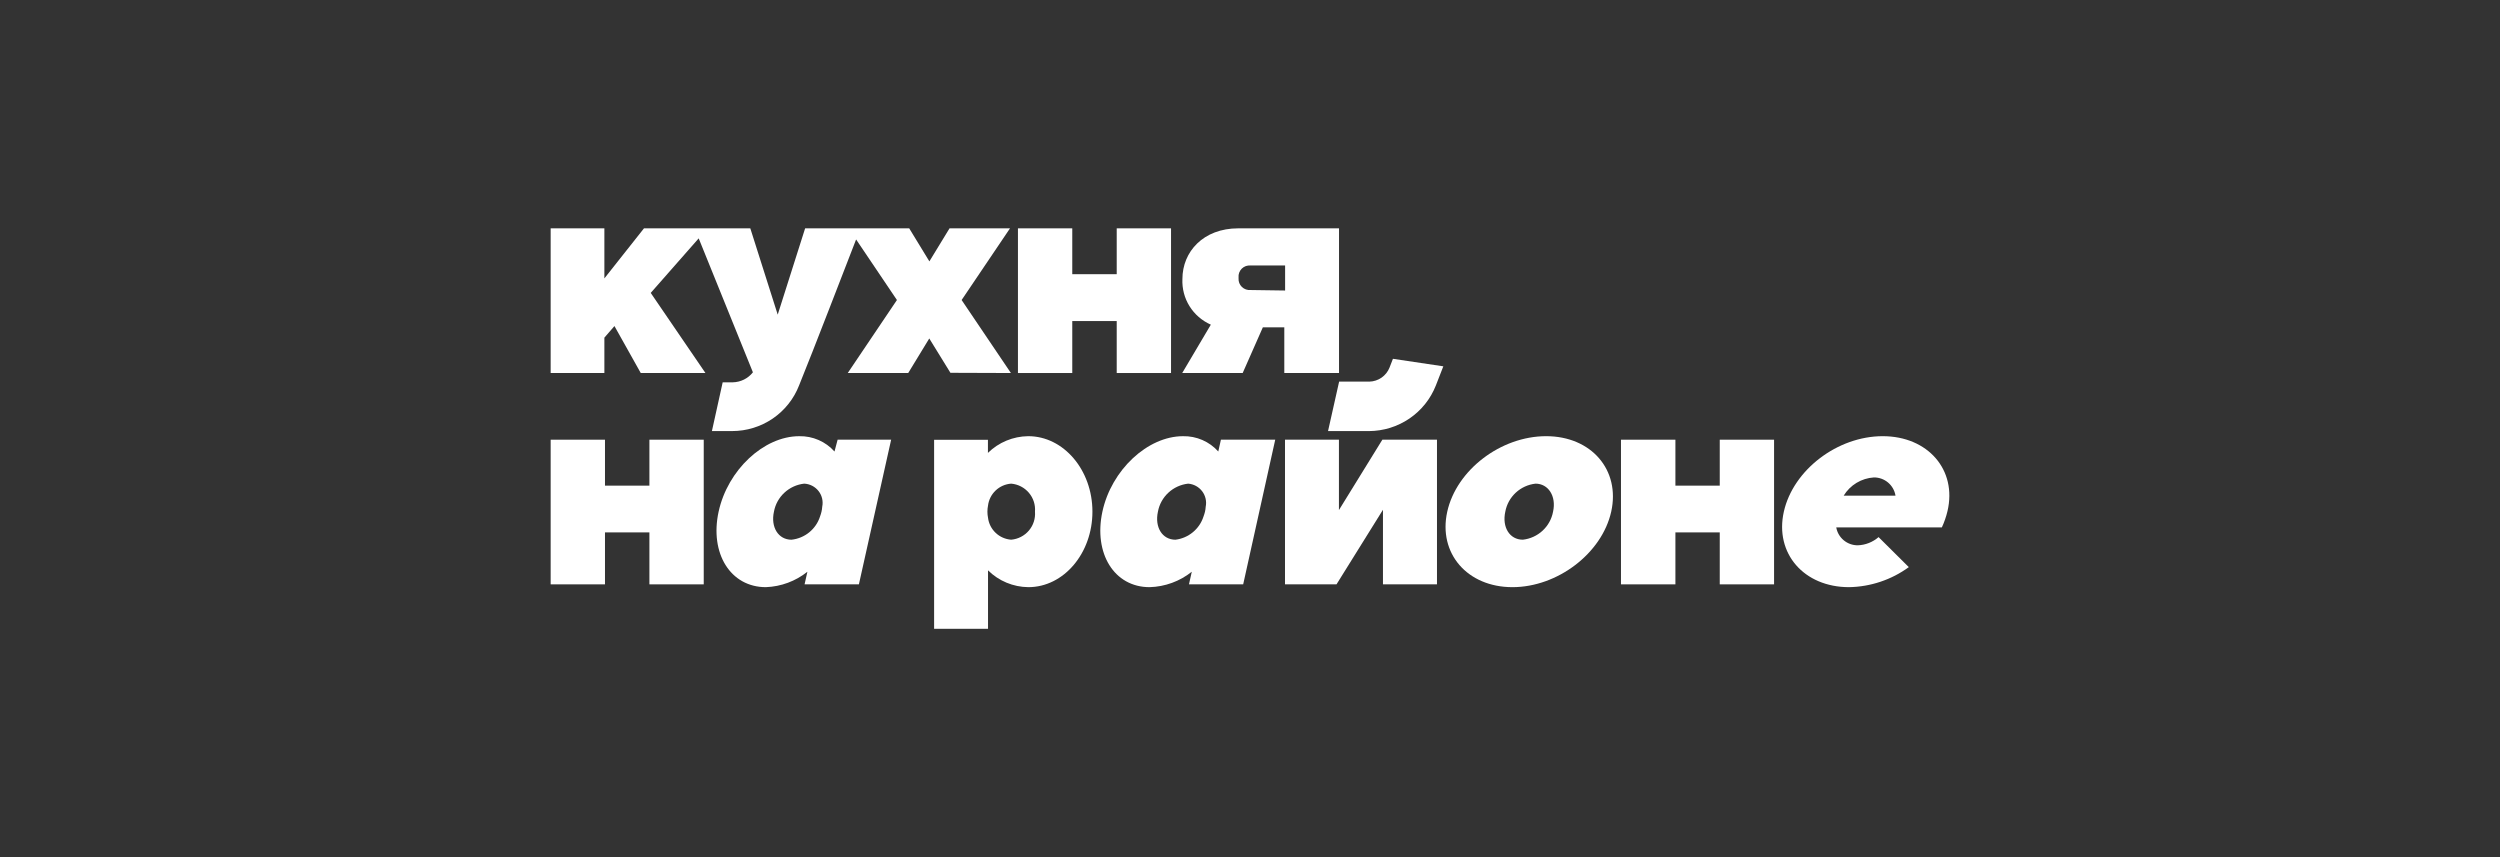 <svg width="140" height="48" viewBox="0 0 140 48" fill="none" xmlns="http://www.w3.org/2000/svg">
<rect x="0" y="0" width="140" height="48" fill="#333333" stroke="none"/>
<path d="M77.813 20.586C77.723 20.813 77.568 21.008 77.367 21.148C77.167 21.287 76.929 21.365 76.684 21.371H74.991L74.37 24.141H76.661C77.472 24.137 78.263 23.892 78.931 23.436C79.6 22.98 80.114 22.335 80.409 21.584L80.826 20.514L78.004 20.093L77.813 20.586Z" fill="white"/>
<path d="M60.047 17.979H62.536V20.889H65.578V12.787H62.536V15.355H60.047V12.787H57.005V20.889H60.047V17.979Z" fill="white"/>
<path d="M36.367 27.196H33.879V24.623H30.837V32.724H33.879V29.814H36.367V32.724H39.409V24.623H36.367V27.196Z" fill="white"/>
<path d="M96.306 27.196H93.823V24.623H90.775V32.724H93.823V29.814H96.306V32.724H99.348V24.623H96.306V27.196Z" fill="white"/>
<path d="M74.985 20.889V12.787H69.342C67.383 12.787 66.215 14.099 66.215 15.624C66.191 16.16 66.329 16.691 66.613 17.147C66.897 17.603 67.313 17.963 67.807 18.181L66.204 20.889H69.59L70.719 18.332H71.921V20.889H74.985ZM70.036 16.241C69.947 16.249 69.857 16.238 69.773 16.209C69.688 16.179 69.611 16.132 69.547 16.07C69.483 16.008 69.433 15.934 69.4 15.851C69.368 15.768 69.353 15.679 69.359 15.59V15.534C69.351 15.444 69.363 15.354 69.394 15.269C69.426 15.184 69.475 15.107 69.54 15.043C69.605 14.979 69.683 14.931 69.768 14.9C69.854 14.87 69.945 14.859 70.036 14.867H71.966V16.269L70.036 16.241Z" fill="white"/>
<path d="M56.611 20.889L53.851 16.801L56.56 12.787H53.174L52.045 14.637L50.916 12.787H45.087L43.552 17.62L42.017 12.787H36.063L33.845 15.59V12.787H30.837V20.889H33.845V18.909L34.409 18.259L35.882 20.889H39.505L36.441 16.403L39.127 13.348L42.163 20.849C42.029 21.02 41.858 21.159 41.663 21.256C41.467 21.353 41.253 21.405 41.035 21.41H40.47L39.867 24.14H40.995C41.808 24.141 42.601 23.897 43.271 23.441C43.941 22.984 44.456 22.337 44.748 21.584C45.51 19.717 47.508 14.525 47.942 13.409L50.228 16.801L47.474 20.889H50.86L52.039 18.954L53.224 20.877L56.611 20.889Z" fill="white"/>
<path d="M86.582 24.426C84.048 24.426 81.565 26.316 81.046 28.653C80.527 30.991 82.175 32.881 84.697 32.881C87.22 32.881 89.709 30.986 90.228 28.653C90.747 26.321 89.116 24.426 86.582 24.426ZM86.972 28.653C86.897 29.061 86.691 29.434 86.386 29.717C86.082 29.999 85.693 30.177 85.279 30.223C84.539 30.223 84.105 29.522 84.297 28.653C84.372 28.246 84.577 27.873 84.882 27.59C85.187 27.308 85.575 27.13 85.99 27.084C86.706 27.084 87.163 27.784 86.972 28.653Z" fill="white"/>
<path d="M57.581 24.426C56.734 24.435 55.925 24.771 55.324 25.362V24.628H52.31V35.213H55.329V31.939C55.929 32.534 56.739 32.872 57.587 32.881C59.567 32.881 61.176 30.986 61.176 28.653C61.176 26.321 59.562 24.426 57.581 24.426ZM56.627 30.223C56.301 30.2 55.993 30.064 55.757 29.84C55.52 29.616 55.369 29.318 55.329 28.995C55.284 28.77 55.284 28.537 55.329 28.311C55.369 27.989 55.52 27.69 55.757 27.466C55.993 27.242 56.301 27.107 56.627 27.084C57.013 27.118 57.369 27.302 57.618 27.596C57.868 27.89 57.99 28.27 57.959 28.653C57.99 29.037 57.868 29.417 57.618 29.711C57.369 30.005 57.013 30.189 56.627 30.223Z" fill="white"/>
<path d="M105.431 24.426C102.897 24.426 100.42 26.316 99.895 28.653C99.37 30.991 101.024 32.881 103.546 32.881C104.751 32.86 105.921 32.468 106.893 31.759L105.2 30.078C104.877 30.359 104.467 30.522 104.037 30.537C103.749 30.539 103.47 30.439 103.248 30.255C103.027 30.071 102.879 29.816 102.83 29.534H108.744C108.88 29.241 108.986 28.934 109.06 28.62C109.602 26.316 107.965 24.426 105.431 24.426ZM103.247 27.756C103.425 27.463 103.672 27.217 103.967 27.039C104.262 26.861 104.596 26.758 104.94 26.736C105.231 26.735 105.512 26.837 105.734 27.024C105.955 27.212 106.102 27.471 106.148 27.756H103.247Z" fill="white"/>
<path d="M74.98 28.564V24.623H71.96V32.724H74.844L77.446 28.547V32.724H80.471V24.623H77.412L74.98 28.564Z" fill="white"/>
<path d="M46.732 25.285C46.485 25.008 46.181 24.788 45.84 24.64C45.499 24.492 45.129 24.419 44.757 24.427C42.776 24.427 40.75 26.316 40.242 28.654C39.734 30.992 40.908 32.881 42.889 32.881C43.737 32.849 44.553 32.546 45.214 32.018L45.056 32.724H48.098L49.904 24.623H46.907L46.732 25.285ZM46.044 28.379C46.039 28.472 46.025 28.564 46.004 28.654C45.982 28.747 45.954 28.839 45.92 28.929C45.809 29.275 45.599 29.582 45.315 29.812C45.032 30.042 44.687 30.185 44.323 30.224C43.589 30.224 43.149 29.523 43.341 28.654C43.416 28.246 43.621 27.873 43.926 27.591C44.231 27.308 44.619 27.13 45.034 27.084C45.19 27.091 45.343 27.132 45.483 27.204C45.622 27.276 45.744 27.377 45.84 27.5C45.936 27.623 46.004 27.766 46.039 27.917C46.074 28.069 46.076 28.227 46.044 28.379Z" fill="white"/>
<path d="M68.224 25.284C67.977 25.008 67.673 24.788 67.332 24.64C66.991 24.492 66.621 24.419 66.249 24.427C64.268 24.427 62.237 26.316 61.734 28.654C61.232 30.992 62.395 32.881 64.376 32.881C65.237 32.858 66.068 32.554 66.74 32.018L66.582 32.724H69.618L71.413 24.623H68.371L68.224 25.284ZM67.519 28.379C67.514 28.472 67.501 28.564 67.48 28.654C67.457 28.747 67.429 28.839 67.395 28.929C67.285 29.271 67.079 29.575 66.801 29.804C66.523 30.034 66.185 30.18 65.826 30.224C65.087 30.224 64.652 29.523 64.844 28.654C64.919 28.246 65.124 27.873 65.429 27.591C65.734 27.308 66.123 27.13 66.537 27.084C66.691 27.096 66.84 27.14 66.976 27.214C67.111 27.288 67.229 27.389 67.322 27.512C67.415 27.634 67.48 27.775 67.514 27.924C67.548 28.074 67.55 28.229 67.519 28.379Z" fill="white"/>
</svg>
